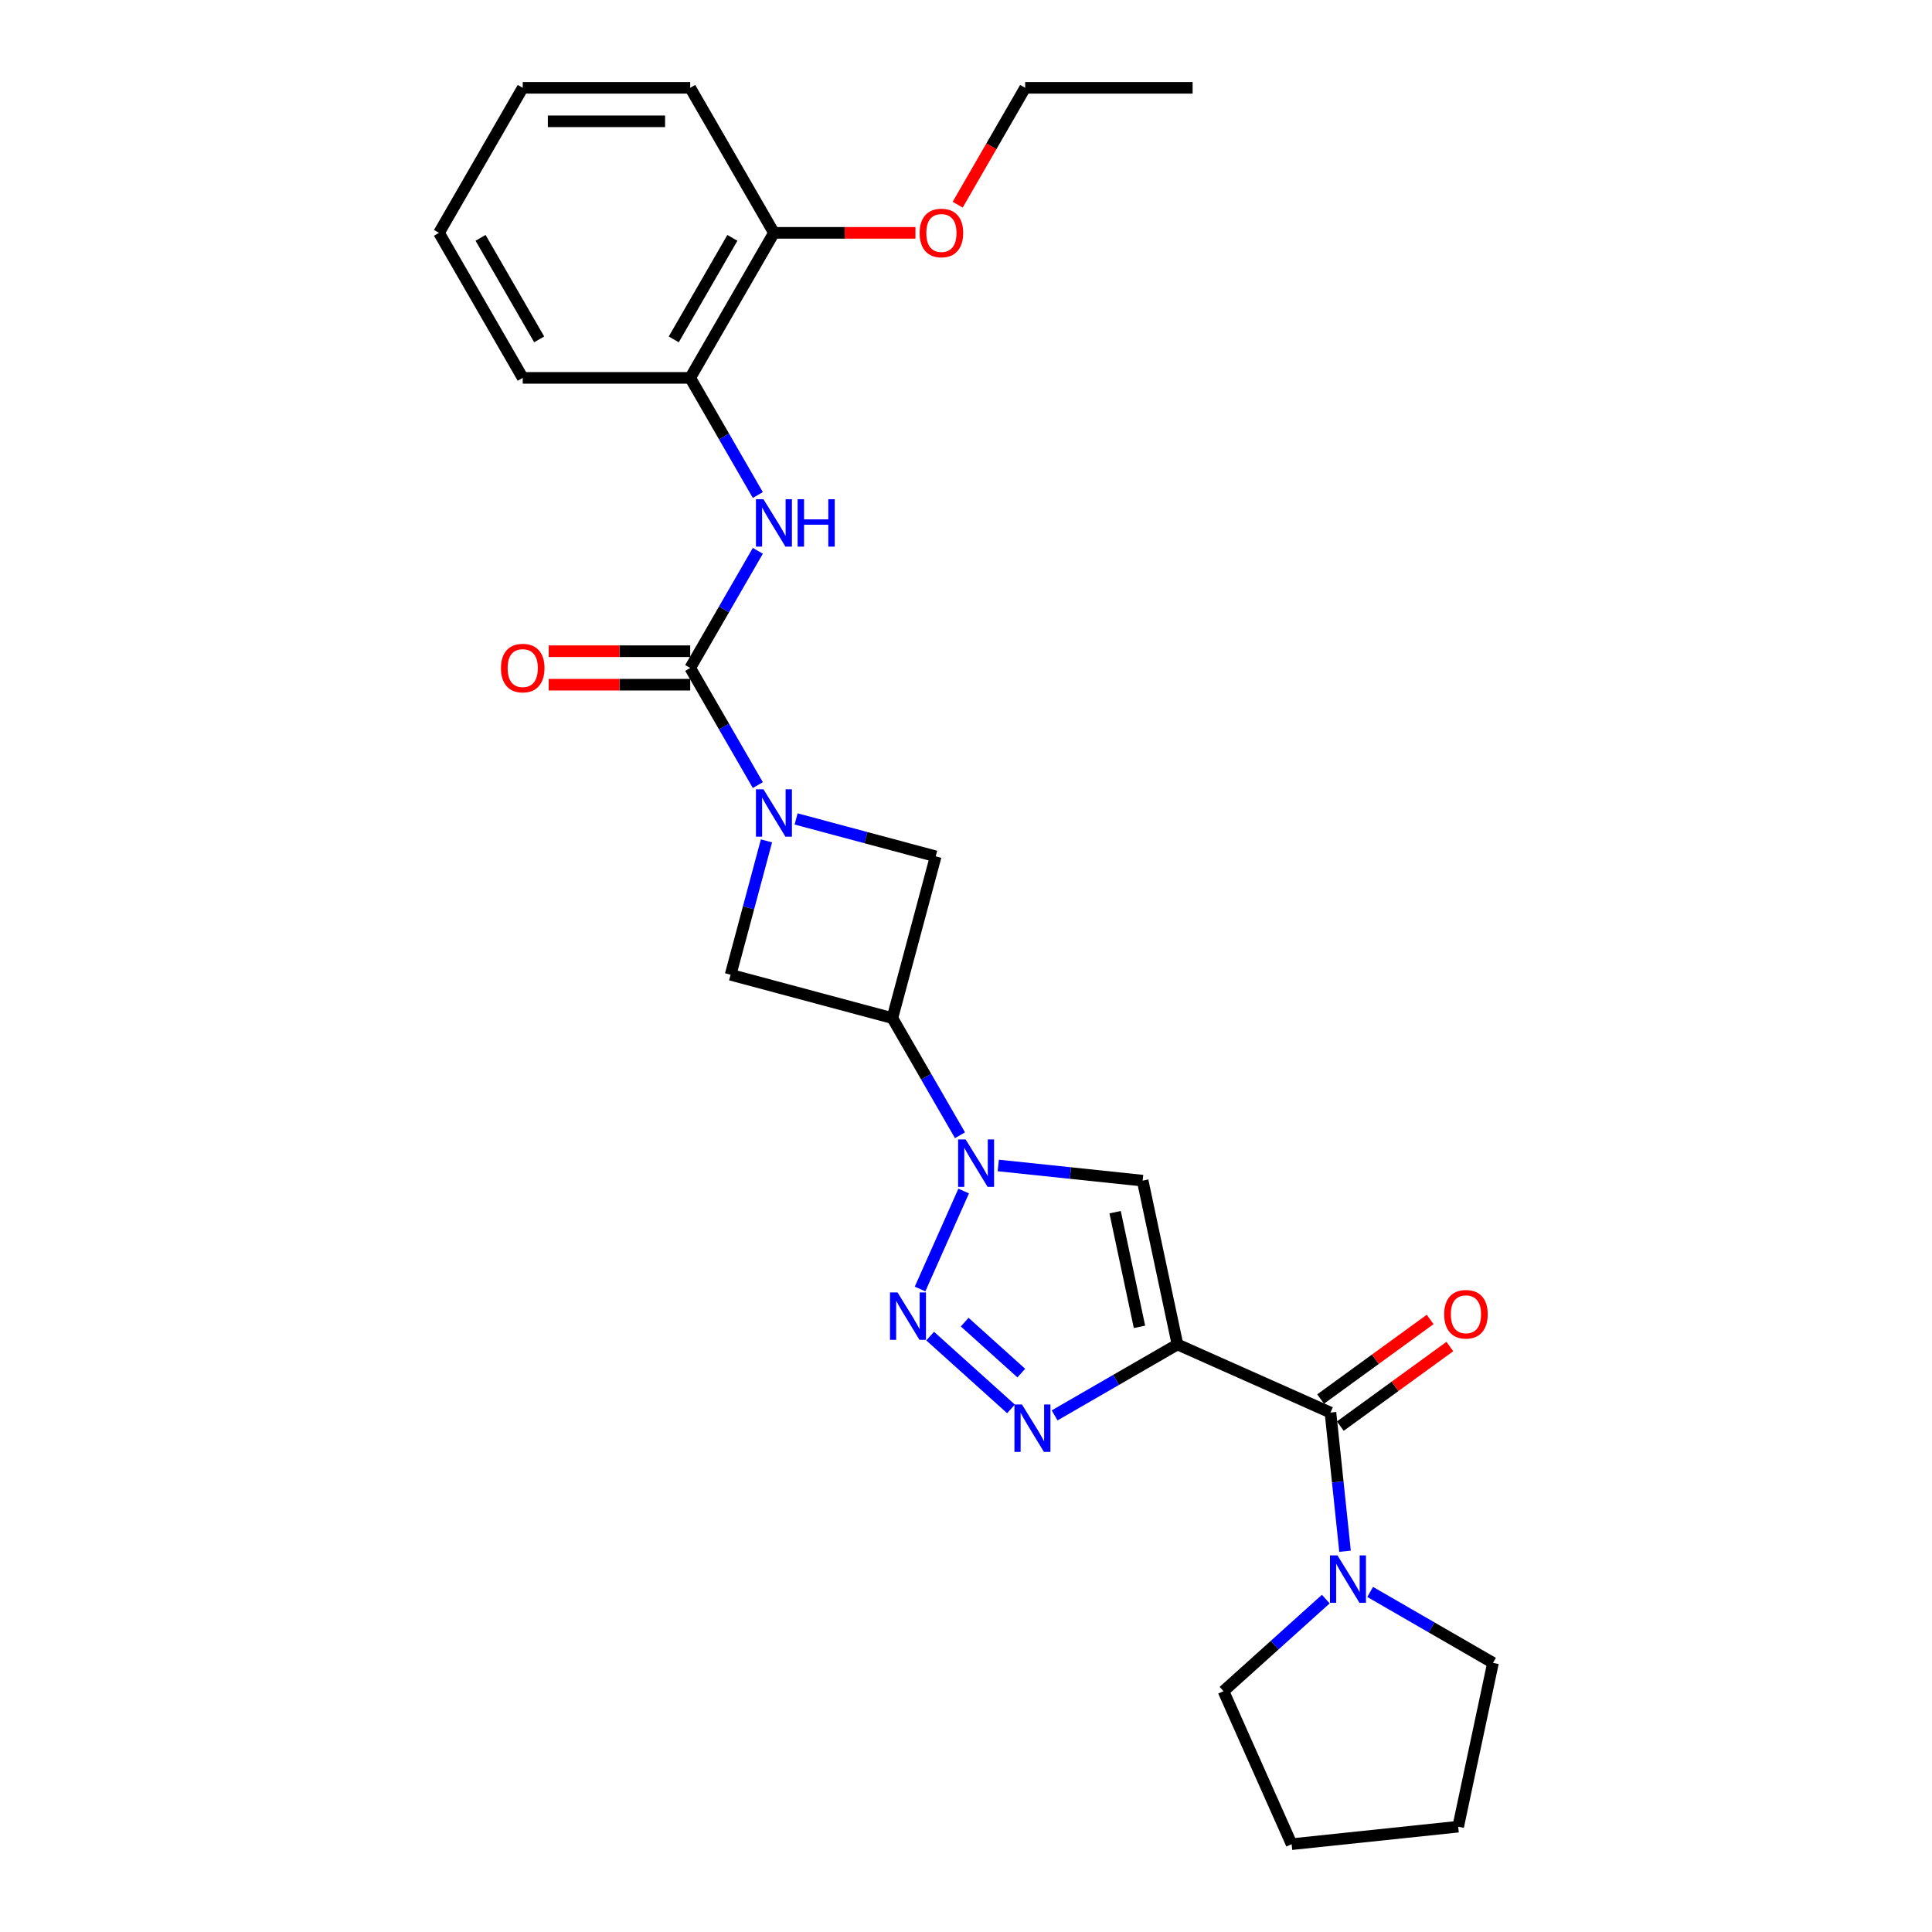 <?xml version='1.0' encoding='iso-8859-1'?>
<svg version='1.1' baseProfile='full'
              xmlns='http://www.w3.org/2000/svg'
                      xmlns:rdkit='http://www.rdkit.org/xml'
                      xmlns:xlink='http://www.w3.org/1999/xlink'
                  xml:space='preserve'
width='1000px' height='1000px' viewBox='0 0 1000 1000'>
<!-- END OF HEADER -->
<rect style='opacity:1.0;fill:#FFFFFF;stroke:none' width='1000' height='1000' x='0' y='0'> </rect>
<path class='bond-2' d='M 609.457,695.888 L 577.66,714.246' style='fill:none;fill-rule:evenodd;stroke:#000000;stroke-width:6px;stroke-linecap:butt;stroke-linejoin:miter;stroke-opacity:1' />
<path class='bond-2' d='M 577.66,714.246 L 545.864,732.604' style='fill:none;fill-rule:evenodd;stroke:#0000FF;stroke-width:6px;stroke-linecap:butt;stroke-linejoin:miter;stroke-opacity:1' />
<path class='bond-4' d='M 609.457,695.888 L 591.434,611.099' style='fill:none;fill-rule:evenodd;stroke:#000000;stroke-width:6px;stroke-linecap:butt;stroke-linejoin:miter;stroke-opacity:1' />
<path class='bond-4' d='M 589.796,686.775 L 577.18,627.422' style='fill:none;fill-rule:evenodd;stroke:#000000;stroke-width:6px;stroke-linecap:butt;stroke-linejoin:miter;stroke-opacity:1' />
<path class='bond-7' d='M 609.457,695.888 L 688.646,731.146' style='fill:none;fill-rule:evenodd;stroke:#000000;stroke-width:6px;stroke-linecap:butt;stroke-linejoin:miter;stroke-opacity:1' />
<path class='bond-0' d='M 516.703,603.245 L 554.068,607.172' style='fill:none;fill-rule:evenodd;stroke:#0000FF;stroke-width:6px;stroke-linecap:butt;stroke-linejoin:miter;stroke-opacity:1' />
<path class='bond-0' d='M 554.068,607.172 L 591.434,611.099' style='fill:none;fill-rule:evenodd;stroke:#000000;stroke-width:6px;stroke-linecap:butt;stroke-linejoin:miter;stroke-opacity:1' />
<path class='bond-6' d='M 496.888,587.597 L 479.386,557.283' style='fill:none;fill-rule:evenodd;stroke:#0000FF;stroke-width:6px;stroke-linecap:butt;stroke-linejoin:miter;stroke-opacity:1' />
<path class='bond-6' d='M 479.386,557.283 L 461.884,526.969' style='fill:none;fill-rule:evenodd;stroke:#000000;stroke-width:6px;stroke-linecap:butt;stroke-linejoin:miter;stroke-opacity:1' />
<path class='bond-27' d='M 498.796,616.48 L 476.222,667.181' style='fill:none;fill-rule:evenodd;stroke:#0000FF;stroke-width:6px;stroke-linecap:butt;stroke-linejoin:miter;stroke-opacity:1' />
<path class='bond-1' d='M 481.445,691.561 L 523.296,729.244' style='fill:none;fill-rule:evenodd;stroke:#0000FF;stroke-width:6px;stroke-linecap:butt;stroke-linejoin:miter;stroke-opacity:1' />
<path class='bond-1' d='M 499.324,684.33 L 528.619,710.708' style='fill:none;fill-rule:evenodd;stroke:#0000FF;stroke-width:6px;stroke-linecap:butt;stroke-linejoin:miter;stroke-opacity:1' />
<path class='bond-3' d='M 396.72,435.245 L 387.438,469.889' style='fill:none;fill-rule:evenodd;stroke:#0000FF;stroke-width:6px;stroke-linecap:butt;stroke-linejoin:miter;stroke-opacity:1' />
<path class='bond-3' d='M 387.438,469.889 L 378.155,504.533' style='fill:none;fill-rule:evenodd;stroke:#000000;stroke-width:6px;stroke-linecap:butt;stroke-linejoin:miter;stroke-opacity:1' />
<path class='bond-5' d='M 392.252,406.362 L 374.75,376.048' style='fill:none;fill-rule:evenodd;stroke:#0000FF;stroke-width:6px;stroke-linecap:butt;stroke-linejoin:miter;stroke-opacity:1' />
<path class='bond-5' d='M 374.75,376.048 L 357.248,345.734' style='fill:none;fill-rule:evenodd;stroke:#000000;stroke-width:6px;stroke-linecap:butt;stroke-linejoin:miter;stroke-opacity:1' />
<path class='bond-29' d='M 412.067,423.879 L 448.193,433.559' style='fill:none;fill-rule:evenodd;stroke:#0000FF;stroke-width:6px;stroke-linecap:butt;stroke-linejoin:miter;stroke-opacity:1' />
<path class='bond-29' d='M 448.193,433.559 L 484.32,443.239' style='fill:none;fill-rule:evenodd;stroke:#000000;stroke-width:6px;stroke-linecap:butt;stroke-linejoin:miter;stroke-opacity:1' />
<path class='bond-8' d='M 357.248,345.734 L 374.75,315.42' style='fill:none;fill-rule:evenodd;stroke:#000000;stroke-width:6px;stroke-linecap:butt;stroke-linejoin:miter;stroke-opacity:1' />
<path class='bond-8' d='M 374.75,315.42 L 392.252,285.106' style='fill:none;fill-rule:evenodd;stroke:#0000FF;stroke-width:6px;stroke-linecap:butt;stroke-linejoin:miter;stroke-opacity:1' />
<path class='bond-13' d='M 357.248,337.066 L 320.625,337.066' style='fill:none;fill-rule:evenodd;stroke:#000000;stroke-width:6px;stroke-linecap:butt;stroke-linejoin:miter;stroke-opacity:1' />
<path class='bond-13' d='M 320.625,337.066 L 284.001,337.066' style='fill:none;fill-rule:evenodd;stroke:#FF0000;stroke-width:6px;stroke-linecap:butt;stroke-linejoin:miter;stroke-opacity:1' />
<path class='bond-13' d='M 357.248,354.402 L 320.625,354.402' style='fill:none;fill-rule:evenodd;stroke:#000000;stroke-width:6px;stroke-linecap:butt;stroke-linejoin:miter;stroke-opacity:1' />
<path class='bond-13' d='M 320.625,354.402 L 284.001,354.402' style='fill:none;fill-rule:evenodd;stroke:#FF0000;stroke-width:6px;stroke-linecap:butt;stroke-linejoin:miter;stroke-opacity:1' />
<path class='bond-10' d='M 461.884,526.969 L 484.32,443.239' style='fill:none;fill-rule:evenodd;stroke:#000000;stroke-width:6px;stroke-linecap:butt;stroke-linejoin:miter;stroke-opacity:1' />
<path class='bond-11' d='M 461.884,526.969 L 378.155,504.533' style='fill:none;fill-rule:evenodd;stroke:#000000;stroke-width:6px;stroke-linecap:butt;stroke-linejoin:miter;stroke-opacity:1' />
<path class='bond-9' d='M 688.646,731.146 L 692.417,767.029' style='fill:none;fill-rule:evenodd;stroke:#000000;stroke-width:6px;stroke-linecap:butt;stroke-linejoin:miter;stroke-opacity:1' />
<path class='bond-9' d='M 692.417,767.029 L 696.189,802.913' style='fill:none;fill-rule:evenodd;stroke:#0000FF;stroke-width:6px;stroke-linecap:butt;stroke-linejoin:miter;stroke-opacity:1' />
<path class='bond-14' d='M 693.741,738.158 L 722.087,717.564' style='fill:none;fill-rule:evenodd;stroke:#000000;stroke-width:6px;stroke-linecap:butt;stroke-linejoin:miter;stroke-opacity:1' />
<path class='bond-14' d='M 722.087,717.564 L 750.433,696.969' style='fill:none;fill-rule:evenodd;stroke:#FF0000;stroke-width:6px;stroke-linecap:butt;stroke-linejoin:miter;stroke-opacity:1' />
<path class='bond-14' d='M 683.551,724.133 L 711.897,703.538' style='fill:none;fill-rule:evenodd;stroke:#000000;stroke-width:6px;stroke-linecap:butt;stroke-linejoin:miter;stroke-opacity:1' />
<path class='bond-14' d='M 711.897,703.538 L 740.243,682.943' style='fill:none;fill-rule:evenodd;stroke:#FF0000;stroke-width:6px;stroke-linecap:butt;stroke-linejoin:miter;stroke-opacity:1' />
<path class='bond-12' d='M 392.252,256.223 L 374.75,225.908' style='fill:none;fill-rule:evenodd;stroke:#0000FF;stroke-width:6px;stroke-linecap:butt;stroke-linejoin:miter;stroke-opacity:1' />
<path class='bond-12' d='M 374.75,225.908 L 357.248,195.594' style='fill:none;fill-rule:evenodd;stroke:#000000;stroke-width:6px;stroke-linecap:butt;stroke-linejoin:miter;stroke-opacity:1' />
<path class='bond-17' d='M 709.183,823.98 L 740.98,842.338' style='fill:none;fill-rule:evenodd;stroke:#0000FF;stroke-width:6px;stroke-linecap:butt;stroke-linejoin:miter;stroke-opacity:1' />
<path class='bond-17' d='M 740.98,842.338 L 772.776,860.696' style='fill:none;fill-rule:evenodd;stroke:#000000;stroke-width:6px;stroke-linecap:butt;stroke-linejoin:miter;stroke-opacity:1' />
<path class='bond-18' d='M 686.23,827.688 L 659.759,851.522' style='fill:none;fill-rule:evenodd;stroke:#0000FF;stroke-width:6px;stroke-linecap:butt;stroke-linejoin:miter;stroke-opacity:1' />
<path class='bond-18' d='M 659.759,851.522 L 633.288,875.356' style='fill:none;fill-rule:evenodd;stroke:#000000;stroke-width:6px;stroke-linecap:butt;stroke-linejoin:miter;stroke-opacity:1' />
<path class='bond-15' d='M 357.248,195.594 L 400.59,120.524' style='fill:none;fill-rule:evenodd;stroke:#000000;stroke-width:6px;stroke-linecap:butt;stroke-linejoin:miter;stroke-opacity:1' />
<path class='bond-15' d='M 348.736,175.665 L 379.075,123.117' style='fill:none;fill-rule:evenodd;stroke:#000000;stroke-width:6px;stroke-linecap:butt;stroke-linejoin:miter;stroke-opacity:1' />
<path class='bond-19' d='M 357.248,195.594 L 270.565,195.594' style='fill:none;fill-rule:evenodd;stroke:#000000;stroke-width:6px;stroke-linecap:butt;stroke-linejoin:miter;stroke-opacity:1' />
<path class='bond-16' d='M 400.59,120.524 L 437.214,120.524' style='fill:none;fill-rule:evenodd;stroke:#000000;stroke-width:6px;stroke-linecap:butt;stroke-linejoin:miter;stroke-opacity:1' />
<path class='bond-16' d='M 437.214,120.524 L 473.837,120.524' style='fill:none;fill-rule:evenodd;stroke:#FF0000;stroke-width:6px;stroke-linecap:butt;stroke-linejoin:miter;stroke-opacity:1' />
<path class='bond-20' d='M 400.59,120.524 L 357.248,45.455' style='fill:none;fill-rule:evenodd;stroke:#000000;stroke-width:6px;stroke-linecap:butt;stroke-linejoin:miter;stroke-opacity:1' />
<path class='bond-21' d='M 495.691,105.944 L 513.153,75.699' style='fill:none;fill-rule:evenodd;stroke:#FF0000;stroke-width:6px;stroke-linecap:butt;stroke-linejoin:miter;stroke-opacity:1' />
<path class='bond-21' d='M 513.153,75.699 L 530.615,45.455' style='fill:none;fill-rule:evenodd;stroke:#000000;stroke-width:6px;stroke-linecap:butt;stroke-linejoin:miter;stroke-opacity:1' />
<path class='bond-23' d='M 772.776,860.696 L 754.754,945.485' style='fill:none;fill-rule:evenodd;stroke:#000000;stroke-width:6px;stroke-linecap:butt;stroke-linejoin:miter;stroke-opacity:1' />
<path class='bond-22' d='M 633.288,875.356 L 668.546,954.545' style='fill:none;fill-rule:evenodd;stroke:#000000;stroke-width:6px;stroke-linecap:butt;stroke-linejoin:miter;stroke-opacity:1' />
<path class='bond-25' d='M 270.565,195.594 L 227.224,120.524' style='fill:none;fill-rule:evenodd;stroke:#000000;stroke-width:6px;stroke-linecap:butt;stroke-linejoin:miter;stroke-opacity:1' />
<path class='bond-25' d='M 279.078,175.665 L 248.739,123.117' style='fill:none;fill-rule:evenodd;stroke:#000000;stroke-width:6px;stroke-linecap:butt;stroke-linejoin:miter;stroke-opacity:1' />
<path class='bond-30' d='M 357.248,45.455 L 270.565,45.455' style='fill:none;fill-rule:evenodd;stroke:#000000;stroke-width:6px;stroke-linecap:butt;stroke-linejoin:miter;stroke-opacity:1' />
<path class='bond-30' d='M 344.246,62.791 L 283.568,62.791' style='fill:none;fill-rule:evenodd;stroke:#000000;stroke-width:6px;stroke-linecap:butt;stroke-linejoin:miter;stroke-opacity:1' />
<path class='bond-24' d='M 530.615,45.455 L 617.298,45.455' style='fill:none;fill-rule:evenodd;stroke:#000000;stroke-width:6px;stroke-linecap:butt;stroke-linejoin:miter;stroke-opacity:1' />
<path class='bond-28' d='M 668.546,954.545 L 754.754,945.485' style='fill:none;fill-rule:evenodd;stroke:#000000;stroke-width:6px;stroke-linecap:butt;stroke-linejoin:miter;stroke-opacity:1' />
<path class='bond-26' d='M 227.224,120.524 L 270.565,45.455' style='fill:none;fill-rule:evenodd;stroke:#000000;stroke-width:6px;stroke-linecap:butt;stroke-linejoin:miter;stroke-opacity:1' />
<path  class='atom-1' d='M 499.799 589.764
L 507.844 602.767
Q 508.641 604.05, 509.924 606.373
Q 511.207 608.696, 511.276 608.835
L 511.276 589.764
L 514.536 589.764
L 514.536 614.313
L 511.172 614.313
L 502.539 600.097
Q 501.533 598.433, 500.458 596.526
Q 499.418 594.618, 499.106 594.029
L 499.106 614.313
L 495.916 614.313
L 495.916 589.764
L 499.799 589.764
' fill='#0000FF'/>
<path  class='atom-2' d='M 464.542 668.953
L 472.586 681.956
Q 473.384 683.239, 474.667 685.562
Q 475.95 687.885, 476.019 688.024
L 476.019 668.953
L 479.278 668.953
L 479.278 693.502
L 475.915 693.502
L 467.281 679.286
Q 466.276 677.622, 465.201 675.715
Q 464.161 673.808, 463.849 673.218
L 463.849 693.502
L 460.659 693.502
L 460.659 668.953
L 464.542 668.953
' fill='#0000FF'/>
<path  class='atom-3' d='M 528.96 726.956
L 537.005 739.958
Q 537.802 741.241, 539.085 743.564
Q 540.368 745.887, 540.437 746.026
L 540.437 726.956
L 543.697 726.956
L 543.697 751.504
L 540.333 751.504
L 531.7 737.288
Q 530.694 735.624, 529.619 733.717
Q 528.579 731.81, 528.267 731.22
L 528.267 751.504
L 525.077 751.504
L 525.077 726.956
L 528.96 726.956
' fill='#0000FF'/>
<path  class='atom-4' d='M 395.164 408.53
L 403.208 421.532
Q 404.005 422.815, 405.288 425.138
Q 406.571 427.461, 406.64 427.6
L 406.64 408.53
L 409.9 408.53
L 409.9 433.078
L 406.536 433.078
L 397.903 418.862
Q 396.897 417.198, 395.822 415.291
Q 394.782 413.384, 394.47 412.794
L 394.47 433.078
L 391.28 433.078
L 391.28 408.53
L 395.164 408.53
' fill='#0000FF'/>
<path  class='atom-9' d='M 395.164 258.39
L 403.208 271.392
Q 404.005 272.675, 405.288 274.998
Q 406.571 277.321, 406.64 277.46
L 406.64 258.39
L 409.9 258.39
L 409.9 282.938
L 406.536 282.938
L 397.903 268.722
Q 396.897 267.058, 395.822 265.151
Q 394.782 263.244, 394.47 262.655
L 394.47 282.938
L 391.28 282.938
L 391.28 258.39
L 395.164 258.39
' fill='#0000FF'/>
<path  class='atom-9' d='M 412.847 258.39
L 416.176 258.39
L 416.176 268.826
L 428.727 268.826
L 428.727 258.39
L 432.056 258.39
L 432.056 282.938
L 428.727 282.938
L 428.727 271.6
L 416.176 271.6
L 416.176 282.938
L 412.847 282.938
L 412.847 258.39
' fill='#0000FF'/>
<path  class='atom-10' d='M 692.28 805.08
L 700.324 818.082
Q 701.122 819.365, 702.405 821.688
Q 703.688 824.011, 703.757 824.15
L 703.757 805.08
L 707.016 805.08
L 707.016 829.628
L 703.653 829.628
L 695.019 815.412
Q 694.014 813.748, 692.939 811.841
Q 691.899 809.934, 691.587 809.344
L 691.587 829.628
L 688.397 829.628
L 688.397 805.08
L 692.28 805.08
' fill='#0000FF'/>
<path  class='atom-14' d='M 259.296 345.803
Q 259.296 339.909, 262.209 336.615
Q 265.121 333.321, 270.565 333.321
Q 276.009 333.321, 278.921 336.615
Q 281.834 339.909, 281.834 345.803
Q 281.834 351.767, 278.887 355.165
Q 275.94 358.528, 270.565 358.528
Q 265.156 358.528, 262.209 355.165
Q 259.296 351.802, 259.296 345.803
M 270.565 355.755
Q 274.31 355.755, 276.321 353.258
Q 278.367 350.727, 278.367 345.803
Q 278.367 340.984, 276.321 338.557
Q 274.31 336.095, 270.565 336.095
Q 266.82 336.095, 264.775 338.522
Q 262.764 340.949, 262.764 345.803
Q 262.764 350.762, 264.775 353.258
Q 266.82 355.755, 270.565 355.755
' fill='#FF0000'/>
<path  class='atom-15' d='M 747.505 680.264
Q 747.505 674.369, 750.418 671.075
Q 753.33 667.781, 758.774 667.781
Q 764.218 667.781, 767.13 671.075
Q 770.043 674.369, 770.043 680.264
Q 770.043 686.228, 767.096 689.626
Q 764.148 692.989, 758.774 692.989
Q 753.365 692.989, 750.418 689.626
Q 747.505 686.262, 747.505 680.264
M 758.774 690.215
Q 762.519 690.215, 764.53 687.719
Q 766.575 685.187, 766.575 680.264
Q 766.575 675.444, 764.53 673.017
Q 762.519 670.555, 758.774 670.555
Q 755.029 670.555, 752.983 672.982
Q 750.972 675.41, 750.972 680.264
Q 750.972 685.222, 752.983 687.719
Q 755.029 690.215, 758.774 690.215
' fill='#FF0000'/>
<path  class='atom-17' d='M 476.004 120.594
Q 476.004 114.699, 478.917 111.405
Q 481.829 108.111, 487.273 108.111
Q 492.717 108.111, 495.629 111.405
Q 498.542 114.699, 498.542 120.594
Q 498.542 126.558, 495.595 129.956
Q 492.648 133.319, 487.273 133.319
Q 481.864 133.319, 478.917 129.956
Q 476.004 126.592, 476.004 120.594
M 487.273 130.545
Q 491.018 130.545, 493.029 128.049
Q 495.075 125.517, 495.075 120.594
Q 495.075 115.774, 493.029 113.347
Q 491.018 110.885, 487.273 110.885
Q 483.528 110.885, 481.483 113.312
Q 479.472 115.739, 479.472 120.594
Q 479.472 125.552, 481.483 128.049
Q 483.528 130.545, 487.273 130.545
' fill='#FF0000'/>
</svg>

